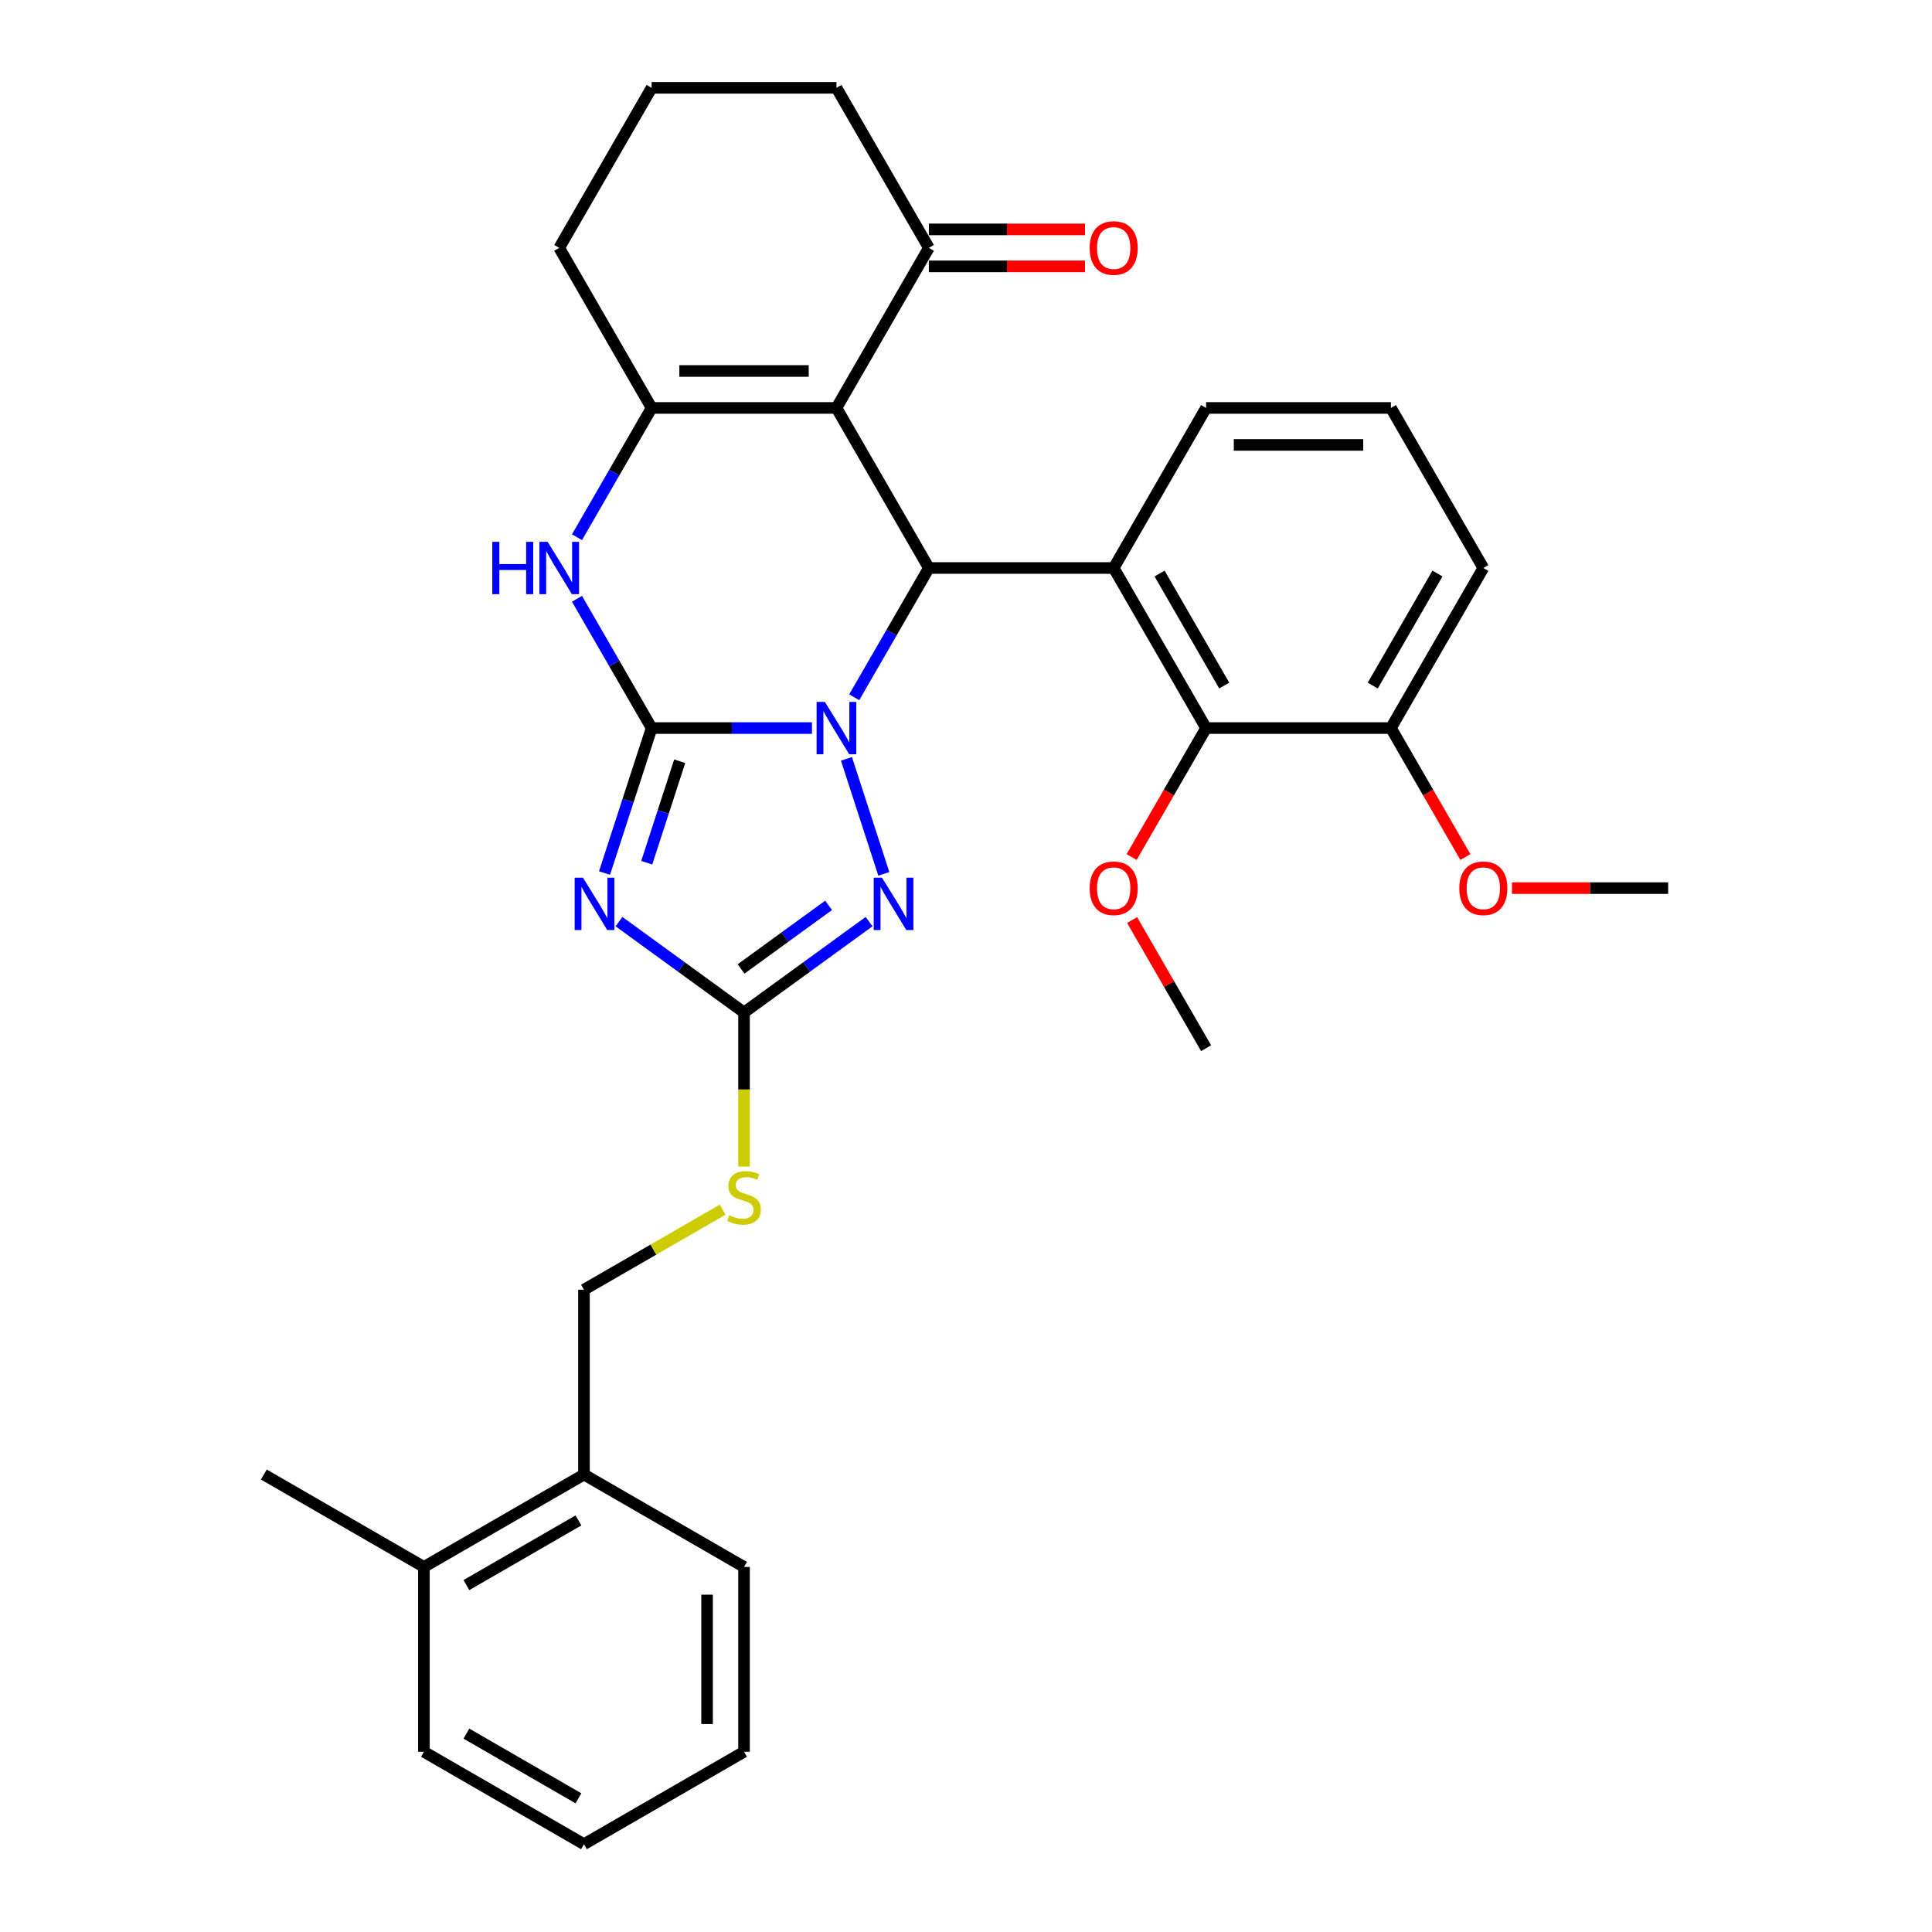 <?xml version='1.0' encoding='iso-8859-1'?>
<svg version='1.1' baseProfile='full'
              xmlns='http://www.w3.org/2000/svg'
                      xmlns:rdkit='http://www.rdkit.org/xml'
                      xmlns:xlink='http://www.w3.org/1999/xlink'
                  xml:space='preserve'
width='1000px' height='1000px' viewBox='0 0 1000 1000'>
<!-- END OF HEADER -->
<rect style='opacity:1.0;fill:#FFFFFF;stroke:none' width='1000' height='1000' x='0' y='0'> </rect>
<path class='bond-0' d='M 420.277,376.845 L 378.778,376.845' style='fill:none;fill-rule:evenodd;stroke:#0000FF;stroke-width:6px;stroke-linecap:butt;stroke-linejoin:miter;stroke-opacity:1' />
<path class='bond-0' d='M 378.778,376.845 L 337.279,376.845' style='fill:none;fill-rule:evenodd;stroke:#000000;stroke-width:6px;stroke-linecap:butt;stroke-linejoin:miter;stroke-opacity:1' />
<path class='bond-2' d='M 442.145,360.907 L 461.46,327.452' style='fill:none;fill-rule:evenodd;stroke:#0000FF;stroke-width:6px;stroke-linecap:butt;stroke-linejoin:miter;stroke-opacity:1' />
<path class='bond-2' d='M 461.46,327.452 L 480.775,293.997' style='fill:none;fill-rule:evenodd;stroke:#000000;stroke-width:6px;stroke-linecap:butt;stroke-linejoin:miter;stroke-opacity:1' />
<path class='bond-4' d='M 438.122,392.782 L 457.463,452.308' style='fill:none;fill-rule:evenodd;stroke:#0000FF;stroke-width:6px;stroke-linecap:butt;stroke-linejoin:miter;stroke-opacity:1' />
<path class='bond-1' d='M 337.279,376.845 L 325.087,414.367' style='fill:none;fill-rule:evenodd;stroke:#000000;stroke-width:6px;stroke-linecap:butt;stroke-linejoin:miter;stroke-opacity:1' />
<path class='bond-1' d='M 325.087,414.367 L 312.896,451.889' style='fill:none;fill-rule:evenodd;stroke:#0000FF;stroke-width:6px;stroke-linecap:butt;stroke-linejoin:miter;stroke-opacity:1' />
<path class='bond-1' d='M 351.818,394.014 L 343.284,420.279' style='fill:none;fill-rule:evenodd;stroke:#000000;stroke-width:6px;stroke-linecap:butt;stroke-linejoin:miter;stroke-opacity:1' />
<path class='bond-1' d='M 343.284,420.279 L 334.749,446.545' style='fill:none;fill-rule:evenodd;stroke:#0000FF;stroke-width:6px;stroke-linecap:butt;stroke-linejoin:miter;stroke-opacity:1' />
<path class='bond-6' d='M 337.279,376.845 L 317.964,343.39' style='fill:none;fill-rule:evenodd;stroke:#000000;stroke-width:6px;stroke-linecap:butt;stroke-linejoin:miter;stroke-opacity:1' />
<path class='bond-6' d='M 317.964,343.39 L 298.648,309.935' style='fill:none;fill-rule:evenodd;stroke:#0000FF;stroke-width:6px;stroke-linecap:butt;stroke-linejoin:miter;stroke-opacity:1' />
<path class='bond-32' d='M 320.383,477.029 L 352.747,500.543' style='fill:none;fill-rule:evenodd;stroke:#0000FF;stroke-width:6px;stroke-linecap:butt;stroke-linejoin:miter;stroke-opacity:1' />
<path class='bond-32' d='M 352.747,500.543 L 385.111,524.057' style='fill:none;fill-rule:evenodd;stroke:#000000;stroke-width:6px;stroke-linecap:butt;stroke-linejoin:miter;stroke-opacity:1' />
<path class='bond-3' d='M 480.775,293.997 L 432.943,211.15' style='fill:none;fill-rule:evenodd;stroke:#000000;stroke-width:6px;stroke-linecap:butt;stroke-linejoin:miter;stroke-opacity:1' />
<path class='bond-8' d='M 480.775,293.997 L 576.439,293.997' style='fill:none;fill-rule:evenodd;stroke:#000000;stroke-width:6px;stroke-linecap:butt;stroke-linejoin:miter;stroke-opacity:1' />
<path class='bond-5' d='M 432.943,211.15 L 337.279,211.15' style='fill:none;fill-rule:evenodd;stroke:#000000;stroke-width:6px;stroke-linecap:butt;stroke-linejoin:miter;stroke-opacity:1' />
<path class='bond-5' d='M 418.593,192.017 L 351.629,192.017' style='fill:none;fill-rule:evenodd;stroke:#000000;stroke-width:6px;stroke-linecap:butt;stroke-linejoin:miter;stroke-opacity:1' />
<path class='bond-10' d='M 432.943,211.15 L 480.775,128.302' style='fill:none;fill-rule:evenodd;stroke:#000000;stroke-width:6px;stroke-linecap:butt;stroke-linejoin:miter;stroke-opacity:1' />
<path class='bond-7' d='M 449.839,477.029 L 417.475,500.543' style='fill:none;fill-rule:evenodd;stroke:#0000FF;stroke-width:6px;stroke-linecap:butt;stroke-linejoin:miter;stroke-opacity:1' />
<path class='bond-7' d='M 417.475,500.543 L 385.111,524.057' style='fill:none;fill-rule:evenodd;stroke:#000000;stroke-width:6px;stroke-linecap:butt;stroke-linejoin:miter;stroke-opacity:1' />
<path class='bond-7' d='M 428.884,468.605 L 406.229,485.064' style='fill:none;fill-rule:evenodd;stroke:#0000FF;stroke-width:6px;stroke-linecap:butt;stroke-linejoin:miter;stroke-opacity:1' />
<path class='bond-7' d='M 406.229,485.064 L 383.574,501.524' style='fill:none;fill-rule:evenodd;stroke:#000000;stroke-width:6px;stroke-linecap:butt;stroke-linejoin:miter;stroke-opacity:1' />
<path class='bond-18' d='M 337.279,211.15 L 289.447,128.302' style='fill:none;fill-rule:evenodd;stroke:#000000;stroke-width:6px;stroke-linecap:butt;stroke-linejoin:miter;stroke-opacity:1' />
<path class='bond-33' d='M 337.279,211.15 L 317.964,244.605' style='fill:none;fill-rule:evenodd;stroke:#000000;stroke-width:6px;stroke-linecap:butt;stroke-linejoin:miter;stroke-opacity:1' />
<path class='bond-33' d='M 317.964,244.605 L 298.648,278.06' style='fill:none;fill-rule:evenodd;stroke:#0000FF;stroke-width:6px;stroke-linecap:butt;stroke-linejoin:miter;stroke-opacity:1' />
<path class='bond-11' d='M 385.111,524.057 L 385.111,563.939' style='fill:none;fill-rule:evenodd;stroke:#000000;stroke-width:6px;stroke-linecap:butt;stroke-linejoin:miter;stroke-opacity:1' />
<path class='bond-11' d='M 385.111,563.939 L 385.111,603.822' style='fill:none;fill-rule:evenodd;stroke:#CCCC00;stroke-width:6px;stroke-linecap:butt;stroke-linejoin:miter;stroke-opacity:1' />
<path class='bond-9' d='M 576.439,293.997 L 624.271,376.845' style='fill:none;fill-rule:evenodd;stroke:#000000;stroke-width:6px;stroke-linecap:butt;stroke-linejoin:miter;stroke-opacity:1' />
<path class='bond-9' d='M 600.184,296.858 L 633.666,354.851' style='fill:none;fill-rule:evenodd;stroke:#000000;stroke-width:6px;stroke-linecap:butt;stroke-linejoin:miter;stroke-opacity:1' />
<path class='bond-17' d='M 576.439,293.997 L 624.271,211.15' style='fill:none;fill-rule:evenodd;stroke:#000000;stroke-width:6px;stroke-linecap:butt;stroke-linejoin:miter;stroke-opacity:1' />
<path class='bond-12' d='M 624.271,376.845 L 719.936,376.845' style='fill:none;fill-rule:evenodd;stroke:#000000;stroke-width:6px;stroke-linecap:butt;stroke-linejoin:miter;stroke-opacity:1' />
<path class='bond-19' d='M 624.271,376.845 L 605,410.223' style='fill:none;fill-rule:evenodd;stroke:#000000;stroke-width:6px;stroke-linecap:butt;stroke-linejoin:miter;stroke-opacity:1' />
<path class='bond-19' d='M 605,410.223 L 585.729,443.602' style='fill:none;fill-rule:evenodd;stroke:#FF0000;stroke-width:6px;stroke-linecap:butt;stroke-linejoin:miter;stroke-opacity:1' />
<path class='bond-13' d='M 480.775,137.869 L 521.193,137.869' style='fill:none;fill-rule:evenodd;stroke:#000000;stroke-width:6px;stroke-linecap:butt;stroke-linejoin:miter;stroke-opacity:1' />
<path class='bond-13' d='M 521.193,137.869 L 561.611,137.869' style='fill:none;fill-rule:evenodd;stroke:#FF0000;stroke-width:6px;stroke-linecap:butt;stroke-linejoin:miter;stroke-opacity:1' />
<path class='bond-13' d='M 480.775,118.736 L 521.193,118.736' style='fill:none;fill-rule:evenodd;stroke:#000000;stroke-width:6px;stroke-linecap:butt;stroke-linejoin:miter;stroke-opacity:1' />
<path class='bond-13' d='M 521.193,118.736 L 561.611,118.736' style='fill:none;fill-rule:evenodd;stroke:#FF0000;stroke-width:6px;stroke-linecap:butt;stroke-linejoin:miter;stroke-opacity:1' />
<path class='bond-21' d='M 480.775,128.302 L 432.943,45.455' style='fill:none;fill-rule:evenodd;stroke:#000000;stroke-width:6px;stroke-linecap:butt;stroke-linejoin:miter;stroke-opacity:1' />
<path class='bond-14' d='M 374.033,626.117 L 338.148,646.835' style='fill:none;fill-rule:evenodd;stroke:#CCCC00;stroke-width:6px;stroke-linecap:butt;stroke-linejoin:miter;stroke-opacity:1' />
<path class='bond-14' d='M 338.148,646.835 L 302.263,667.553' style='fill:none;fill-rule:evenodd;stroke:#000000;stroke-width:6px;stroke-linecap:butt;stroke-linejoin:miter;stroke-opacity:1' />
<path class='bond-20' d='M 719.936,376.845 L 739.207,410.223' style='fill:none;fill-rule:evenodd;stroke:#000000;stroke-width:6px;stroke-linecap:butt;stroke-linejoin:miter;stroke-opacity:1' />
<path class='bond-20' d='M 739.207,410.223 L 758.478,443.602' style='fill:none;fill-rule:evenodd;stroke:#FF0000;stroke-width:6px;stroke-linecap:butt;stroke-linejoin:miter;stroke-opacity:1' />
<path class='bond-34' d='M 719.936,376.845 L 767.768,293.997' style='fill:none;fill-rule:evenodd;stroke:#000000;stroke-width:6px;stroke-linecap:butt;stroke-linejoin:miter;stroke-opacity:1' />
<path class='bond-34' d='M 710.541,354.851 L 744.023,296.858' style='fill:none;fill-rule:evenodd;stroke:#000000;stroke-width:6px;stroke-linecap:butt;stroke-linejoin:miter;stroke-opacity:1' />
<path class='bond-15' d='M 302.263,667.553 L 302.263,763.217' style='fill:none;fill-rule:evenodd;stroke:#000000;stroke-width:6px;stroke-linecap:butt;stroke-linejoin:miter;stroke-opacity:1' />
<path class='bond-16' d='M 302.263,763.217 L 219.416,811.049' style='fill:none;fill-rule:evenodd;stroke:#000000;stroke-width:6px;stroke-linecap:butt;stroke-linejoin:miter;stroke-opacity:1' />
<path class='bond-16' d='M 299.403,786.961 L 241.409,820.444' style='fill:none;fill-rule:evenodd;stroke:#000000;stroke-width:6px;stroke-linecap:butt;stroke-linejoin:miter;stroke-opacity:1' />
<path class='bond-25' d='M 302.263,763.217 L 385.111,811.049' style='fill:none;fill-rule:evenodd;stroke:#000000;stroke-width:6px;stroke-linecap:butt;stroke-linejoin:miter;stroke-opacity:1' />
<path class='bond-26' d='M 219.416,811.049 L 136.568,763.217' style='fill:none;fill-rule:evenodd;stroke:#000000;stroke-width:6px;stroke-linecap:butt;stroke-linejoin:miter;stroke-opacity:1' />
<path class='bond-27' d='M 219.416,811.049 L 219.416,906.713' style='fill:none;fill-rule:evenodd;stroke:#000000;stroke-width:6px;stroke-linecap:butt;stroke-linejoin:miter;stroke-opacity:1' />
<path class='bond-23' d='M 624.271,211.15 L 719.936,211.15' style='fill:none;fill-rule:evenodd;stroke:#000000;stroke-width:6px;stroke-linecap:butt;stroke-linejoin:miter;stroke-opacity:1' />
<path class='bond-23' d='M 638.621,230.283 L 705.586,230.283' style='fill:none;fill-rule:evenodd;stroke:#000000;stroke-width:6px;stroke-linecap:butt;stroke-linejoin:miter;stroke-opacity:1' />
<path class='bond-35' d='M 289.447,128.302 L 337.279,45.455' style='fill:none;fill-rule:evenodd;stroke:#000000;stroke-width:6px;stroke-linecap:butt;stroke-linejoin:miter;stroke-opacity:1' />
<path class='bond-28' d='M 585.972,476.204 L 605.122,509.372' style='fill:none;fill-rule:evenodd;stroke:#FF0000;stroke-width:6px;stroke-linecap:butt;stroke-linejoin:miter;stroke-opacity:1' />
<path class='bond-28' d='M 605.122,509.372 L 624.271,542.54' style='fill:none;fill-rule:evenodd;stroke:#000000;stroke-width:6px;stroke-linecap:butt;stroke-linejoin:miter;stroke-opacity:1' />
<path class='bond-29' d='M 782.596,459.692 L 823.014,459.692' style='fill:none;fill-rule:evenodd;stroke:#FF0000;stroke-width:6px;stroke-linecap:butt;stroke-linejoin:miter;stroke-opacity:1' />
<path class='bond-29' d='M 823.014,459.692 L 863.432,459.692' style='fill:none;fill-rule:evenodd;stroke:#000000;stroke-width:6px;stroke-linecap:butt;stroke-linejoin:miter;stroke-opacity:1' />
<path class='bond-22' d='M 432.943,45.455 L 337.279,45.455' style='fill:none;fill-rule:evenodd;stroke:#000000;stroke-width:6px;stroke-linecap:butt;stroke-linejoin:miter;stroke-opacity:1' />
<path class='bond-24' d='M 719.936,211.15 L 767.768,293.997' style='fill:none;fill-rule:evenodd;stroke:#000000;stroke-width:6px;stroke-linecap:butt;stroke-linejoin:miter;stroke-opacity:1' />
<path class='bond-31' d='M 385.111,811.049 L 385.111,906.713' style='fill:none;fill-rule:evenodd;stroke:#000000;stroke-width:6px;stroke-linecap:butt;stroke-linejoin:miter;stroke-opacity:1' />
<path class='bond-31' d='M 365.978,825.399 L 365.978,892.364' style='fill:none;fill-rule:evenodd;stroke:#000000;stroke-width:6px;stroke-linecap:butt;stroke-linejoin:miter;stroke-opacity:1' />
<path class='bond-36' d='M 219.416,906.713 L 302.263,954.545' style='fill:none;fill-rule:evenodd;stroke:#000000;stroke-width:6px;stroke-linecap:butt;stroke-linejoin:miter;stroke-opacity:1' />
<path class='bond-36' d='M 241.409,897.319 L 299.403,930.801' style='fill:none;fill-rule:evenodd;stroke:#000000;stroke-width:6px;stroke-linecap:butt;stroke-linejoin:miter;stroke-opacity:1' />
<path class='bond-30' d='M 302.263,954.545 L 385.111,906.713' style='fill:none;fill-rule:evenodd;stroke:#000000;stroke-width:6px;stroke-linecap:butt;stroke-linejoin:miter;stroke-opacity:1' />
<path  class='atom-0' d='M 426.955 363.299
L 435.832 377.648
Q 436.712 379.064, 438.128 381.628
Q 439.544 384.192, 439.62 384.345
L 439.62 363.299
L 443.217 363.299
L 443.217 390.391
L 439.506 390.391
L 429.977 374.702
Q 428.868 372.865, 427.682 370.761
Q 426.534 368.656, 426.189 368.005
L 426.189 390.391
L 422.669 390.391
L 422.669 363.299
L 426.955 363.299
' fill='#0000FF'/>
<path  class='atom-2' d='M 301.729 454.281
L 310.606 468.63
Q 311.486 470.046, 312.902 472.61
Q 314.318 475.174, 314.394 475.327
L 314.394 454.281
L 317.991 454.281
L 317.991 481.373
L 314.28 481.373
L 304.752 465.684
Q 303.642 463.847, 302.456 461.743
Q 301.308 459.638, 300.963 458.987
L 300.963 481.373
L 297.443 481.373
L 297.443 454.281
L 301.729 454.281
' fill='#0000FF'/>
<path  class='atom-5' d='M 456.516 454.281
L 465.394 468.63
Q 466.274 470.046, 467.69 472.61
Q 469.106 475.174, 469.182 475.327
L 469.182 454.281
L 472.779 454.281
L 472.779 481.373
L 469.067 481.373
L 459.539 465.684
Q 458.43 463.847, 457.243 461.743
Q 456.095 459.638, 455.751 458.987
L 455.751 481.373
L 452.231 481.373
L 452.231 454.281
L 456.516 454.281
' fill='#0000FF'/>
<path  class='atom-7' d='M 254.797 280.451
L 258.471 280.451
L 258.471 291.969
L 272.323 291.969
L 272.323 280.451
L 275.996 280.451
L 275.996 307.543
L 272.323 307.543
L 272.323 295.03
L 258.471 295.03
L 258.471 307.543
L 254.797 307.543
L 254.797 280.451
' fill='#0000FF'/>
<path  class='atom-7' d='M 283.458 280.451
L 292.336 294.801
Q 293.216 296.217, 294.632 298.78
Q 296.048 301.344, 296.124 301.497
L 296.124 280.451
L 299.721 280.451
L 299.721 307.543
L 296.009 307.543
L 286.481 291.854
Q 285.372 290.018, 284.185 287.913
Q 283.037 285.808, 282.693 285.158
L 282.693 307.543
L 279.173 307.543
L 279.173 280.451
L 283.458 280.451
' fill='#0000FF'/>
<path  class='atom-12' d='M 377.458 629.02
Q 377.764 629.134, 379.027 629.67
Q 380.29 630.206, 381.667 630.55
Q 383.083 630.856, 384.46 630.856
Q 387.024 630.856, 388.517 629.632
Q 390.009 628.369, 390.009 626.188
Q 390.009 624.695, 389.244 623.777
Q 388.517 622.859, 387.369 622.361
Q 386.221 621.864, 384.307 621.29
Q 381.897 620.563, 380.443 619.874
Q 379.027 619.185, 377.994 617.731
Q 376.999 616.277, 376.999 613.828
Q 376.999 610.422, 379.295 608.318
Q 381.629 606.213, 386.221 606.213
Q 389.359 606.213, 392.917 607.706
L 392.037 610.652
Q 388.785 609.313, 386.336 609.313
Q 383.695 609.313, 382.241 610.422
Q 380.787 611.494, 380.825 613.369
Q 380.825 614.823, 381.552 615.703
Q 382.318 616.583, 383.389 617.081
Q 384.499 617.578, 386.336 618.152
Q 388.785 618.917, 390.239 619.683
Q 391.693 620.448, 392.726 622.017
Q 393.797 623.548, 393.797 626.188
Q 393.797 629.938, 391.272 631.966
Q 388.785 633.956, 384.614 633.956
Q 382.203 633.956, 380.366 633.42
Q 378.568 632.923, 376.425 632.043
L 377.458 629.02
' fill='#CCCC00'/>
<path  class='atom-14' d='M 564.003 128.379
Q 564.003 121.873, 567.217 118.238
Q 570.432 114.603, 576.439 114.603
Q 582.447 114.603, 585.661 118.238
Q 588.876 121.873, 588.876 128.379
Q 588.876 134.96, 585.623 138.71
Q 582.37 142.422, 576.439 142.422
Q 570.47 142.422, 567.217 138.71
Q 564.003 134.999, 564.003 128.379
M 576.439 139.361
Q 580.572 139.361, 582.791 136.606
Q 585.049 133.812, 585.049 128.379
Q 585.049 123.06, 582.791 120.381
Q 580.572 117.664, 576.439 117.664
Q 572.307 117.664, 570.049 120.343
Q 567.83 123.021, 567.83 128.379
Q 567.83 133.851, 570.049 136.606
Q 572.307 139.361, 576.439 139.361
' fill='#FF0000'/>
<path  class='atom-20' d='M 564.003 459.769
Q 564.003 453.264, 567.217 449.629
Q 570.432 445.993, 576.439 445.993
Q 582.447 445.993, 585.661 449.629
Q 588.876 453.264, 588.876 459.769
Q 588.876 466.351, 585.623 470.101
Q 582.37 473.812, 576.439 473.812
Q 570.47 473.812, 567.217 470.101
Q 564.003 466.389, 564.003 459.769
M 576.439 470.751
Q 580.572 470.751, 582.791 467.996
Q 585.049 465.203, 585.049 459.769
Q 585.049 454.45, 582.791 451.771
Q 580.572 449.055, 576.439 449.055
Q 572.307 449.055, 570.049 451.733
Q 567.83 454.412, 567.83 459.769
Q 567.83 465.241, 570.049 467.996
Q 572.307 470.751, 576.439 470.751
' fill='#FF0000'/>
<path  class='atom-21' d='M 755.331 459.769
Q 755.331 453.264, 758.546 449.629
Q 761.76 445.993, 767.768 445.993
Q 773.775 445.993, 776.99 449.629
Q 780.204 453.264, 780.204 459.769
Q 780.204 466.351, 776.951 470.101
Q 773.699 473.812, 767.768 473.812
Q 761.798 473.812, 758.546 470.101
Q 755.331 466.389, 755.331 459.769
M 767.768 470.751
Q 771.9 470.751, 774.12 467.996
Q 776.377 465.203, 776.377 459.769
Q 776.377 454.45, 774.12 451.771
Q 771.9 449.055, 767.768 449.055
Q 763.635 449.055, 761.377 451.733
Q 759.158 454.412, 759.158 459.769
Q 759.158 465.241, 761.377 467.996
Q 763.635 470.751, 767.768 470.751
' fill='#FF0000'/>
</svg>

